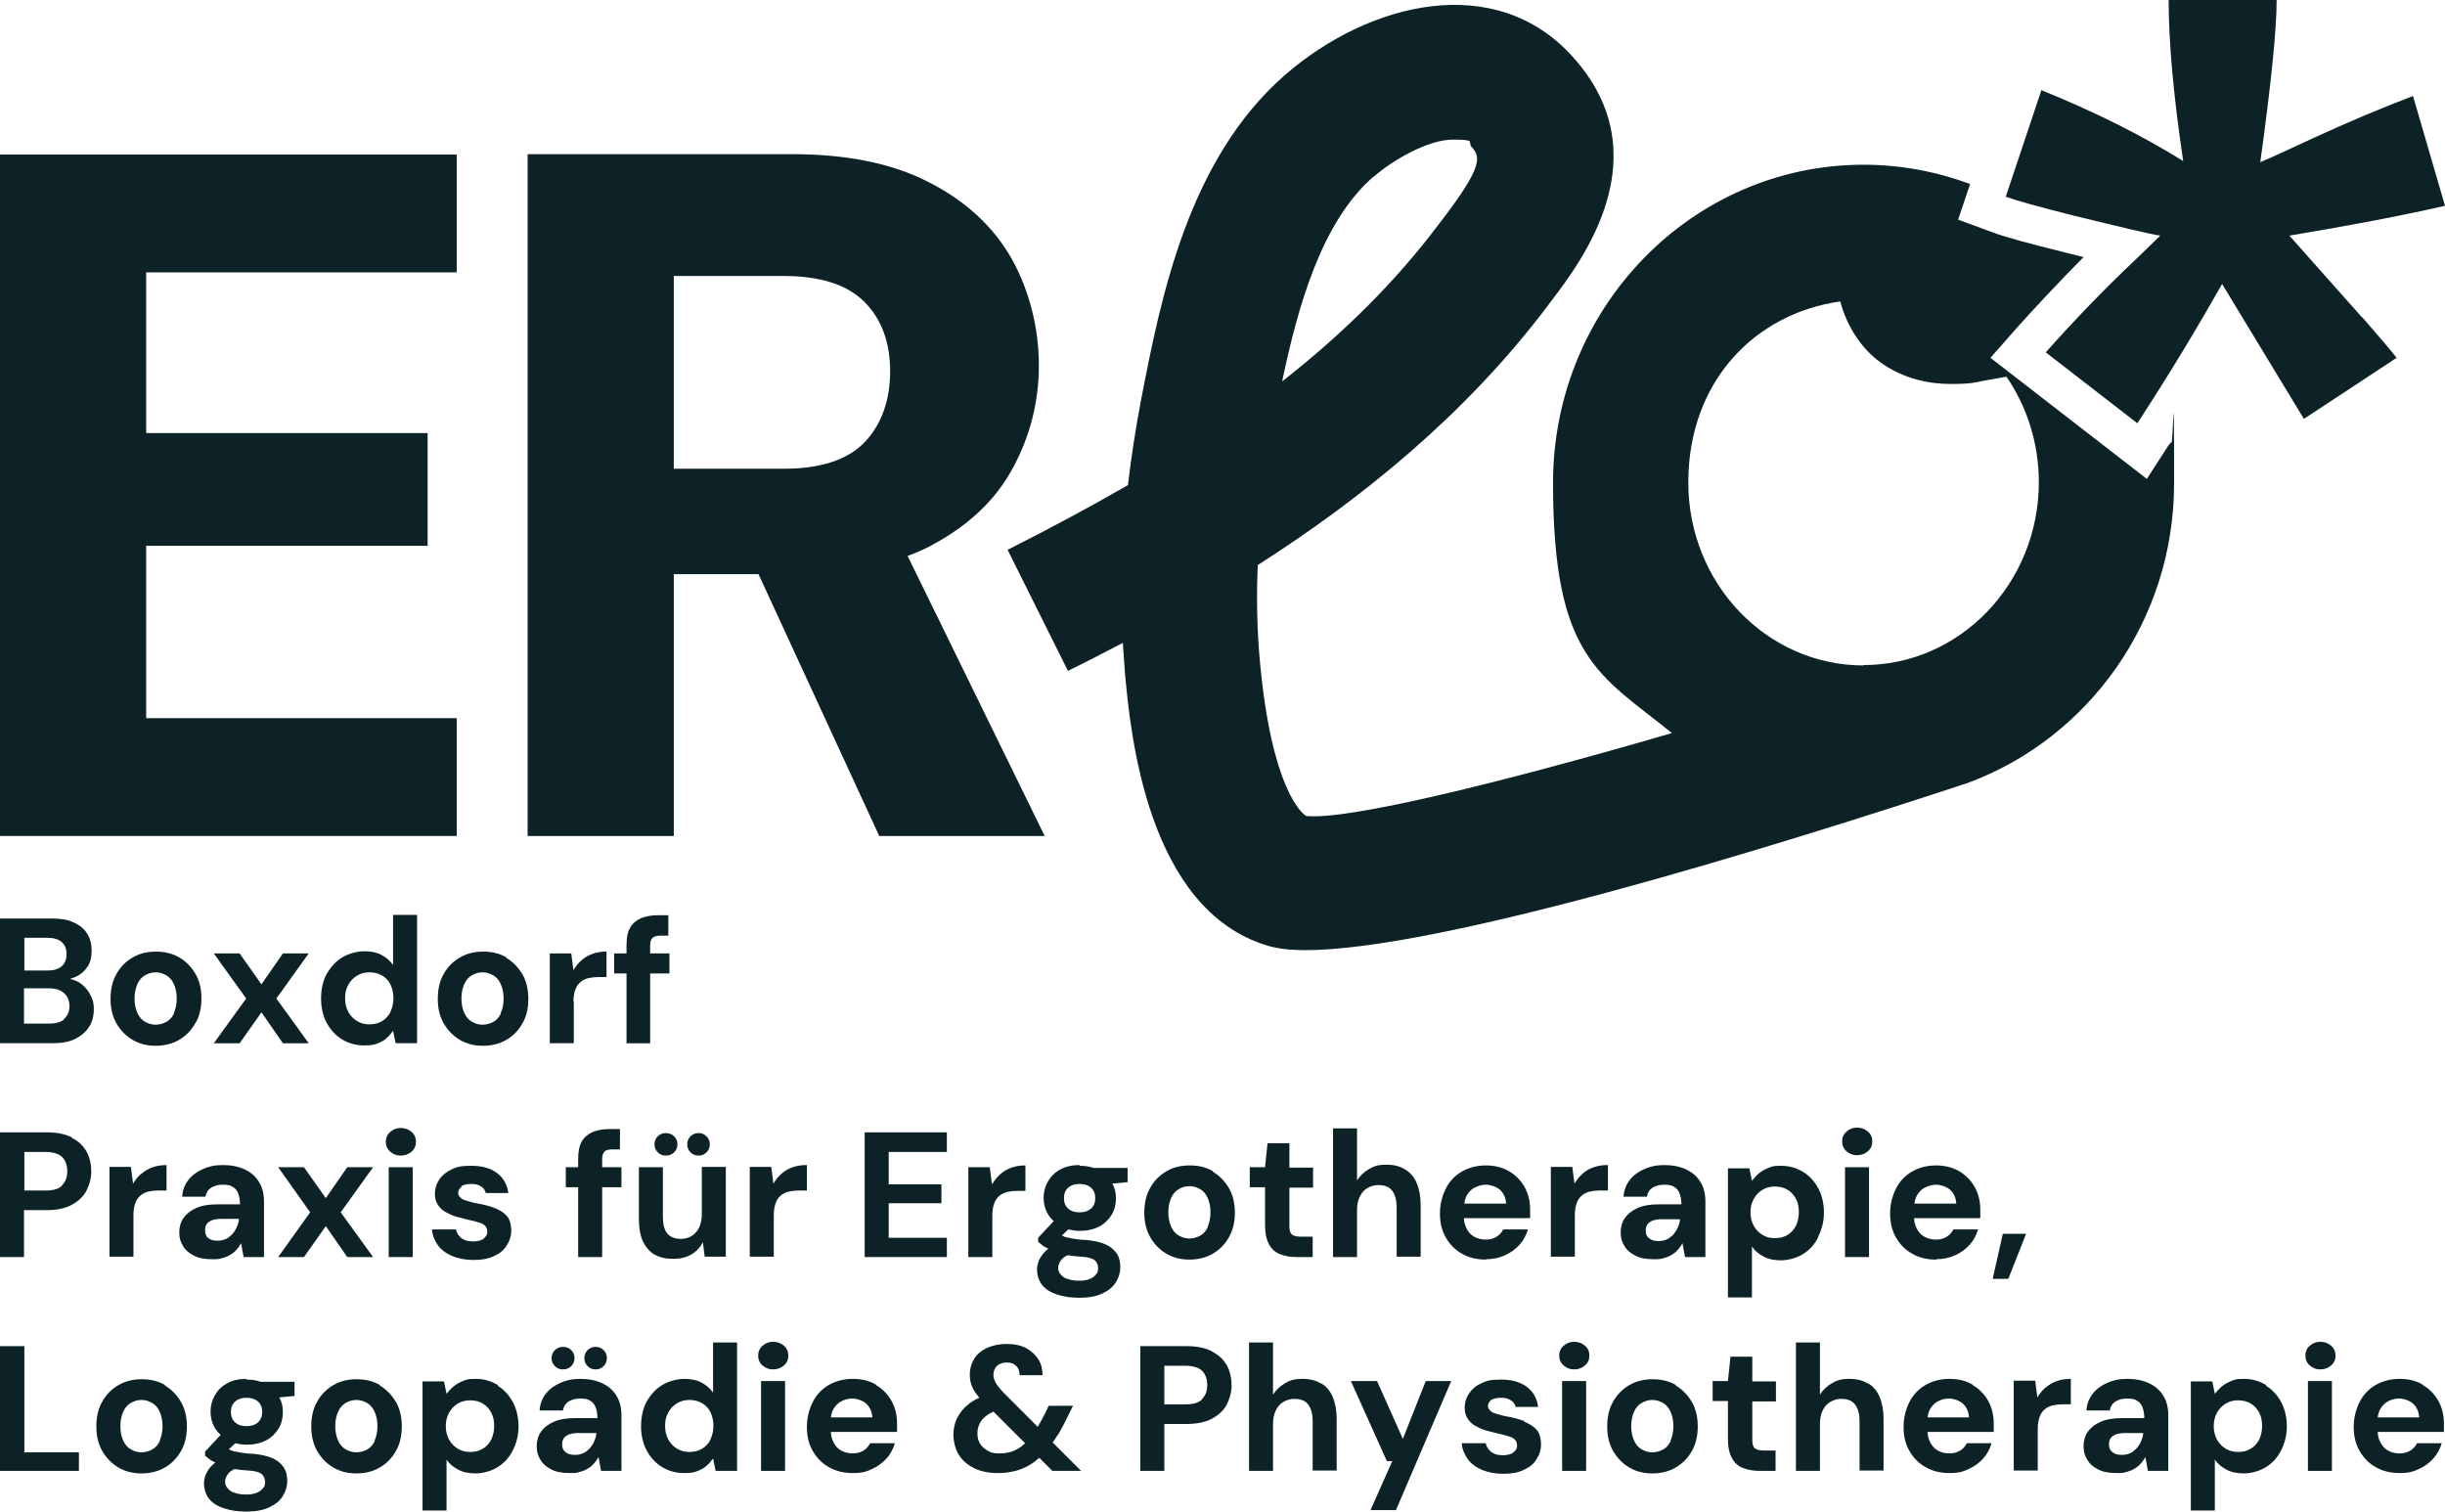 <?xml version="1.0" encoding="UTF-8"?>
<svg id="Ebene_1" xmlns="http://www.w3.org/2000/svg" version="1.1" viewBox="0 0 672.4 415.9">
  <!-- Generator: Adobe Illustrator 30.0.0, SVG Export Plug-In . SVG Version: 2.1.1 Build 123)  -->
  <defs>
    <style>
      .st0 {
        fill: #0d2227;
      }
    </style>
  </defs>
  <path class="st0" d="M22,270.3c-.9-.5-1.8-.9-2.8-1.1.7-.2,1.3-.4,1.9-.7,1.2-.6,2.2-1.5,3-2.7.8-1.2,1.1-2.6,1.1-4.4s-.4-3.3-1.2-4.6-2.1-2.4-3.7-3.1c-1.6-.8-3.6-1.1-6-1.1H0v34.3h14.6c2.4,0,4.5-.4,6.1-1.2s2.9-1.9,3.8-3.3,1.3-3,1.3-4.9-.4-2.9-1.1-4.2c-.7-1.3-1.7-2.3-2.9-3.1ZM6.7,257.9h6.3c1.8,0,3.1.4,4,1.2.9.8,1.3,1.9,1.3,3.3s-.4,2.5-1.3,3.3-2.2,1.2-3.9,1.2h-6.4v-9ZM17.7,280.3c-1,.8-2.4,1.2-4.2,1.2h-6.9v-9.7h6.8c1.8,0,3.2.4,4.2,1.3s1.5,2.1,1.5,3.6-.5,2.7-1.5,3.5Z"/>
  <path class="st0" d="M53.8,281.3c1.1-1.9,1.6-4.2,1.6-6.7s-.5-4.8-1.6-6.7c-1.1-1.9-2.6-3.5-4.5-4.6-1.9-1.1-4-1.6-6.4-1.6s-4.5.5-6.4,1.6c-1.9,1.1-3.4,2.6-4.5,4.6-1.1,1.9-1.6,4.2-1.6,6.8s.5,4.7,1.6,6.7c1.1,1.9,2.6,3.5,4.5,4.6,1.9,1.1,4,1.6,6.3,1.6s4.5-.5,6.4-1.6c1.9-1.1,3.4-2.6,4.5-4.6ZM47.9,278.6c-.5,1.1-1.2,1.9-2.1,2.4-.9.5-1.9.8-3,.8s-2-.3-2.9-.8-1.6-1.3-2.1-2.4c-.5-1.1-.8-2.4-.8-4s.3-2.9.8-4c.5-1.1,1.2-1.9,2.1-2.4s1.8-.8,2.9-.8,2,.3,2.9.8c.9.5,1.6,1.3,2.1,2.4.5,1.1.8,2.4.8,4s-.3,2.9-.8,4Z"/>
  <polygon class="st0" points="77.8 262.2 71.9 270.7 65.9 262.2 58.8 262.2 67.7 274.6 58.8 286.9 65.9 286.9 71.9 278.4 77.8 286.9 84.9 286.9 76 274.6 84.9 262.2 77.8 262.2"/>
  <path class="st0" d="M108.1,265.4c-.8-1.2-1.9-2.1-3.2-2.8s-2.9-1-4.7-1-4.3.6-6.1,1.7c-1.8,1.1-3.2,2.7-4.3,4.6-1,1.9-1.5,4.2-1.5,6.7s.5,4.7,1.5,6.6,2.4,3.5,4.2,4.6,3.8,1.7,6.1,1.7,2.6-.2,3.6-.5c1-.4,1.9-.8,2.6-1.5.7-.6,1.3-1.3,1.8-2l.7,3.4h5.9v-35.3h-6.6v13.8ZM107.4,278.3c-.6,1.1-1.3,1.9-2.3,2.5-1,.6-2.1.9-3.5.9s-2.4-.3-3.4-.9c-1-.6-1.8-1.4-2.4-2.5-.6-1.1-.9-2.3-.9-3.8s.3-2.6.9-3.7c.6-1.1,1.4-1.9,2.4-2.5,1-.6,2.1-.9,3.4-.9s2.5.3,3.5.9c1,.6,1.8,1.4,2.3,2.5s.8,2.3.8,3.7-.3,2.6-.8,3.7Z"/>
  <path class="st0" d="M139.3,263.3c-1.9-1.1-4-1.6-6.4-1.6s-4.5.5-6.4,1.6c-1.9,1.1-3.4,2.6-4.5,4.6-1.1,1.9-1.6,4.2-1.6,6.8s.5,4.7,1.6,6.7c1.1,1.9,2.6,3.5,4.5,4.6,1.9,1.1,4,1.6,6.3,1.6s4.5-.5,6.4-1.6c1.9-1.1,3.4-2.6,4.5-4.6,1.1-1.9,1.6-4.2,1.6-6.7s-.5-4.8-1.6-6.7c-1.1-1.9-2.6-3.5-4.5-4.6ZM137.8,278.6c-.5,1.1-1.2,1.9-2.1,2.4-.9.5-1.9.8-3,.8s-2-.3-2.9-.8-1.6-1.3-2.1-2.4c-.5-1.1-.8-2.4-.8-4s.3-2.9.8-4c.5-1.1,1.2-1.9,2.1-2.4s1.8-.8,2.9-.8,2,.3,2.9.8c.9.5,1.6,1.3,2.1,2.4.5,1.1.8,2.4.8,4s-.3,2.9-.8,4Z"/>
  <path class="st0" d="M157.7,275.5c0-1.3.2-2.5.5-3.3.3-.9.8-1.6,1.4-2.1.6-.5,1.3-.9,2.2-1.1s1.7-.3,2.7-.3h2.3v-7c-1.4,0-2.7.2-3.8.6-1.2.4-2.2,1-3.1,1.8-.9.8-1.6,1.7-2.2,2.7l-.6-4.6h-5.9v24.7h6.6v-11.4Z"/>
  <path class="st0" d="M178.8,286.9v-19.2h5.3v-5.5h-5.3v-2.2c0-1,.2-1.7.7-2.1.4-.4,1.2-.6,2.2-.6h2.1v-5.6h-3c-1.7,0-3.2.3-4.5.8-1.3.6-2.3,1.4-3,2.6-.7,1.2-1,2.8-1,4.9v2.2h-3.4v5.5h3.4v19.2h6.6Z"/>
  <path class="st0" d="M19.8,312.8c-1.8-.9-4.1-1.4-6.9-1.4H0v34.3h6.6v-12.9h6.2c2.8,0,5.2-.5,7-1.5,1.8-1,3.2-2.3,4-3.9.8-1.6,1.3-3.3,1.3-5.2s-.4-3.9-1.3-5.5-2.2-2.9-4.1-3.8ZM17.1,326c-.9,1-2.5,1.4-4.6,1.4h-5.8v-10.6h5.8c2.1,0,3.7.5,4.6,1.4s1.4,2.2,1.4,3.9-.5,2.9-1.4,3.8Z"/>
  <path class="st0" d="M38.8,322.8c-.9.8-1.6,1.7-2.2,2.7l-.6-4.6h-5.9v24.7h6.6v-11.4c0-1.3.2-2.5.5-3.3.3-.9.8-1.6,1.4-2.1.6-.5,1.3-.9,2.2-1.1s1.7-.3,2.7-.3h2.3v-7c-1.4,0-2.7.2-3.8.6-1.2.4-2.2,1-3.1,1.8Z"/>
  <path class="st0" d="M61.1,346c.8-.2,1.6-.5,2.2-.9.7-.4,1.2-.8,1.7-1.4.5-.5.9-1.1,1.3-1.8l.7,3.8h5.6v-15.3c0-2.2-.5-4-1.4-5.4-.9-1.5-2.2-2.6-3.9-3.4-1.7-.8-3.7-1.2-6-1.2s-3.9.4-5.5,1.1c-1.6.7-3,1.7-4,3-1,1.3-1.6,2.8-1.7,4.6h6.4c.2-1.1.7-1.9,1.6-2.5.9-.5,1.9-.8,3.2-.8s2.1.2,2.7.6c.7.4,1.2,1,1.5,1.8.3.8.5,1.8.5,3h-6.1c-2.4,0-4.3.3-5.9,1-1.6.7-2.7,1.6-3.5,2.7-.8,1.1-1.2,2.5-1.2,4s.3,2.6,1,3.7c.6,1.1,1.6,2,3,2.7,1.3.7,3,1,5.1,1s1.9-.1,2.7-.3ZM56.8,339.9c-.3-.4-.4-1-.4-1.6s.1-1.1.4-1.6.8-.8,1.4-1.1c.6-.2,1.5-.4,2.5-.4h5c0,.9-.3,1.6-.6,2.3-.3.7-.7,1.3-1.2,1.9-.5.5-1.1,1-1.7,1.3-.7.3-1.4.5-2.3.5s-1.4-.1-1.9-.3-1-.6-1.3-1Z"/>
  <polygon class="st0" points="95.5 345.7 102.6 345.7 93.7 333.4 102.6 321 95.5 321 89.6 329.5 83.6 321 76.5 321 85.3 333.4 76.5 345.7 83.6 345.7 89.6 337.2 95.5 345.7"/>
  <rect class="st0" x="106.9" y="321" width="6.6" height="24.7"/>
  <path class="st0" d="M110.2,310.2c-1.2,0-2.1.4-2.9,1.1-.8.7-1.2,1.6-1.2,2.7s.4,2,1.2,2.7c.8.7,1.7,1.1,2.9,1.1s2.2-.4,3-1.1c.8-.7,1.2-1.6,1.2-2.7s-.4-2-1.2-2.7c-.8-.7-1.8-1.1-3-1.1Z"/>
  <path class="st0" d="M126.9,326.2c.6-.4,1.5-.6,2.7-.6s2,.2,2.7.7c.7.4,1.1,1,1.3,1.8h6.2c-.3-2.4-1.4-4.2-3.1-5.5-1.7-1.3-4.1-2-7.1-2s-3.9.3-5.4,1c-1.5.7-2.6,1.6-3.4,2.8-.8,1.2-1.2,2.5-1.2,3.9s.3,2.2.8,3,1.2,1.5,2.1,2c.9.5,1.9,1,3,1.3s2.3.6,3.5.9c1.1.2,2,.5,2.7.7.8.2,1.3.5,1.7.9.4.4.6.9.6,1.6s-.1.9-.4,1.3c-.3.4-.7.8-1.2,1s-1.3.4-2.2.4-1.7-.1-2.4-.4-1.2-.7-1.6-1.2c-.4-.5-.7-1.1-.8-1.7h-6.6c.1,1.6.7,3,1.6,4.3.9,1.3,2.3,2.3,3.9,3,1.7.7,3.6,1.1,5.9,1.1s4-.3,5.5-1c1.6-.7,2.8-1.6,3.6-2.9.8-1.2,1.3-2.6,1.3-4.2s-.4-3.1-1.2-4c-.8-.9-1.9-1.6-3.4-2.2-1.4-.5-3.1-1-5-1.3-1.1-.2-2-.5-2.7-.7-.8-.2-1.3-.5-1.7-.9-.4-.4-.6-.8-.6-1.2,0-.7.3-1.2.9-1.7Z"/>
  <path class="st0" d="M166.2,316.7c.4-.4,1.2-.6,2.2-.6h2.1v-5.6h-3c-1.7,0-3.2.3-4.5.8-1.3.6-2.3,1.4-3,2.6-.7,1.2-1,2.8-1,4.9v2.2h-3.4v5.5h3.4v19.2h6.6v-19.2h5.3v-5.5h-5.3v-2.2c0-1,.2-1.7.7-2.1Z"/>
  <path class="st0" d="M180.9,312.5c-.6.6-.9,1.3-.9,2.2s.3,1.6.9,2.2c.6.6,1.3.9,2.2.9s1.7-.3,2.3-.9c.6-.6.9-1.3.9-2.2s-.3-1.6-.9-2.2-1.4-.9-2.3-.9-1.6.3-2.2.9Z"/>
  <path class="st0" d="M189.9,312.5c-.6.6-.9,1.3-.9,2.2s.3,1.6.9,2.2c.6.6,1.3.9,2.2.9s1.6-.3,2.2-.9c.6-.6.9-1.3.9-2.2s-.3-1.6-.9-2.2c-.6-.6-1.3-.9-2.2-.9s-1.6.3-2.2.9Z"/>
  <path class="st0" d="M180,345c1.4.8,3.1,1.2,5.1,1.2s3.6-.4,5-1.2c1.4-.8,2.5-2,3.2-3.4l.5,4h5.8v-24.7h-6.6v13.2c0,1.4-.3,2.6-.8,3.6-.5,1-1.2,1.7-2,2.2-.8.5-1.8.8-2.9.8-1.7,0-3-.5-3.8-1.5s-1.2-2.5-1.2-4.5v-13.7h-6.6v14.4c0,2.4.4,4.4,1.1,6,.8,1.6,1.8,2.8,3.3,3.7Z"/>
  <path class="st0" d="M221.8,320.4c-1.4,0-2.7.2-3.8.6-1.2.4-2.2,1-3.1,1.8-.9.8-1.6,1.7-2.2,2.7l-.6-4.6h-5.9v24.7h6.6v-11.4c0-1.3.2-2.5.5-3.3.3-.9.8-1.6,1.4-2.1.6-.5,1.3-.9,2.2-1.1s1.7-.3,2.7-.3h2.3v-7Z"/>
  <polygon class="st0" points="237.8 345.7 260.4 345.7 260.4 340.4 244.4 340.4 244.4 330.9 258.9 330.9 258.9 325.7 244.4 325.7 244.4 316.8 260.4 316.8 260.4 311.4 237.8 311.4 237.8 345.7"/>
  <path class="st0" d="M272.8,325.6l-.6-4.6h-5.9v24.7h6.6v-11.4c0-1.3.2-2.5.5-3.3.3-.9.8-1.6,1.4-2.1.6-.5,1.3-.9,2.2-1.1s1.7-.3,2.7-.3h2.3v-7c-1.4,0-2.7.2-3.8.6-1.2.4-2.2,1-3.1,1.8-.9.8-1.6,1.7-2.2,2.7Z"/>
  <path class="st0" d="M296.9,320.4c-2.1,0-3.8.4-5.3,1.2-1.5.8-2.6,1.9-3.4,3.3-.8,1.4-1.2,2.9-1.2,4.5s.4,3.2,1.2,4.5c.4.7,1,1.4,1.6,1.9l-4.3,4.6v1.1c.4.4,1,.8,1.6,1.3.4.2.8.4,1.2.6-1,.8-1.7,1.6-2.2,2.5-.6,1-.9,2.1-.9,3.2,0,1.7.5,3.1,1.4,4.3,1,1.2,2.3,2,4.1,2.6,1.8.6,3.8.9,6.2.9s4.7-.4,6.3-1.2c1.7-.8,2.9-1.8,3.7-3.1.8-1.3,1.2-2.7,1.2-4.1s-.3-2.8-1-3.8c-.7-1-1.7-1.9-3.1-2.5-1.4-.6-3.2-1-5.3-1.2-1.3,0-2.4-.2-3.2-.3-.8-.1-1.5-.3-2.1-.4-.5-.1-1-.3-1.3-.5,0,0,0,0-.1,0l1.8-1.7c.9.2,2,.4,3.1.4,2.1,0,3.9-.4,5.4-1.2,1.5-.8,2.6-1.9,3.4-3.2s1.2-2.9,1.2-4.5-.3-2.9-1-4.1l4.2-.4v-3.9h-9.3c-1.1-.4-2.4-.6-3.9-.6ZM297.4,345.6c1.9.1,3.1.5,3.7,1,.6.6.9,1.3.9,2.2s-.2,1.3-.7,1.8c-.4.5-1,.9-1.8,1.2s-1.7.4-2.7.4-2.1-.1-2.9-.4c-.9-.2-1.6-.6-2.1-1.2-.5-.5-.8-1.2-.8-1.9s.3-1.6,1-2.4c.4-.4.9-.8,1.6-1.1,1.1.2,2.3.3,3.7.4ZM300,332.4c-.8.7-1.8,1-3.1,1s-2.3-.3-3.1-1c-.8-.7-1.2-1.6-1.2-2.9s.4-2.2,1.2-2.9c.8-.7,1.8-1,3.1-1s2.3.3,3.1,1c.8.7,1.2,1.6,1.2,2.9s-.4,2.2-1.2,2.9Z"/>
  <path class="st0" d="M333.6,322.1c-1.9-1.1-4-1.6-6.4-1.6s-4.5.5-6.4,1.6c-1.9,1.1-3.4,2.6-4.5,4.6-1.1,1.9-1.6,4.2-1.6,6.8s.5,4.7,1.6,6.7c1.1,1.9,2.6,3.5,4.5,4.6,1.9,1.1,4,1.6,6.3,1.6s4.5-.5,6.4-1.6c1.9-1.1,3.4-2.6,4.5-4.6,1.1-1.9,1.6-4.2,1.6-6.7s-.5-4.8-1.6-6.7c-1.1-1.9-2.6-3.5-4.5-4.6ZM332.2,337.4c-.5,1.1-1.2,1.9-2.1,2.4-.9.5-1.9.8-3,.8s-2-.3-2.9-.8-1.6-1.3-2.1-2.4c-.5-1.1-.8-2.4-.8-4s.3-2.9.8-4c.5-1.1,1.2-1.9,2.1-2.4s1.8-.8,2.9-.8,2,.3,2.9.8c.9.5,1.6,1.3,2.1,2.4.5,1.1.8,2.4.8,4s-.3,2.9-.8,4Z"/>
  <path class="st0" d="M348.6,314.3l-.7,6.7h-4.2v5.5h4.2v10.5c0,2.2.4,3.9,1.1,5.2.7,1.3,1.7,2.2,3,2.7,1.3.5,2.8.8,4.5.8h4.5v-5.6h-3.2c-1.2,0-2-.2-2.5-.6-.5-.4-.7-1.2-.7-2.3v-10.6h6.5v-5.5h-6.5v-6.7h-5.9Z"/>
  <path class="st0" d="M366.6,310.4v35.3h6.6v-13.1c0-1.4.3-2.6.8-3.6.5-1,1.2-1.8,2.1-2.3.9-.5,1.9-.8,2.9-.8,1.8,0,3.1.5,3.9,1.6s1.2,2.6,1.2,4.5v13.6h6.6v-14.2c0-2.4-.4-4.4-1.1-6.1-.7-1.6-1.8-2.9-3.2-3.7-1.4-.9-3.1-1.3-5.2-1.3s-3.4.4-4.7,1.2c-1.4.8-2.4,1.8-3.3,3.1v-14.3h-6.6Z"/>
  <path class="st0" d="M408.7,346.3c1.9,0,3.7-.4,5.2-1.1,1.6-.7,2.9-1.7,4-2.9s1.8-2.6,2.3-4.2h-6.8c-.4.8-1,1.5-1.8,2-.8.5-1.8.8-3,.8s-2.3-.3-3.2-.8c-.9-.5-1.6-1.3-2.1-2.3-.4-.8-.7-1.8-.7-2.8h18.2c0-.4,0-.8,0-1.2v-1.1c0-2.3-.5-4.4-1.5-6.2-1-1.8-2.4-3.3-4.3-4.4s-4-1.6-6.4-1.6-4.7.6-6.6,1.7-3.4,2.7-4.4,4.7-1.6,4.3-1.6,6.8.5,4.7,1.6,6.6c1.1,1.9,2.5,3.4,4.5,4.5,1.9,1.1,4.1,1.6,6.6,1.6ZM405.6,326.6c.9-.5,2-.8,3.1-.8s2.8.5,3.8,1.4c1,.9,1.6,2.2,1.7,3.8h-11.5c.1-.8.3-1.5.6-2.1.5-1,1.3-1.8,2.2-2.3Z"/>
  <path class="st0" d="M442.1,320.4c-1.4,0-2.7.2-3.8.6-1.2.4-2.2,1-3.1,1.8-.9.8-1.6,1.7-2.2,2.7l-.6-4.6h-5.9v24.7h6.6v-11.4c0-1.3.2-2.5.5-3.3.3-.9.8-1.6,1.4-2.1.6-.5,1.3-.9,2.2-1.1s1.7-.3,2.7-.3h2.3v-7Z"/>
  <path class="st0" d="M463.7,321.6c-1.7-.8-3.7-1.2-6-1.2s-3.9.4-5.5,1.1c-1.6.7-3,1.7-4,3-1,1.3-1.6,2.8-1.7,4.6h6.4c.2-1.1.7-1.9,1.6-2.5.9-.5,1.9-.8,3.2-.8s2.1.2,2.7.6c.7.4,1.2,1,1.5,1.8.3.8.5,1.8.5,3h-6.1c-2.4,0-4.3.3-5.9,1-1.6.7-2.7,1.6-3.5,2.7-.8,1.1-1.2,2.5-1.2,4s.3,2.6,1,3.7c.6,1.1,1.6,2,3,2.7,1.3.7,3,1,5.1,1s1.9-.1,2.7-.3c.8-.2,1.6-.5,2.2-.9.7-.4,1.2-.8,1.7-1.4.5-.5.9-1.1,1.3-1.8l.7,3.8h5.6v-15.3c0-2.2-.5-4-1.4-5.4-.9-1.5-2.2-2.6-3.9-3.4ZM462,335.3c0,.8-.3,1.6-.6,2.3-.3.7-.7,1.3-1.2,1.9-.5.5-1.1,1-1.7,1.3-.7.3-1.4.5-2.3.5s-1.4-.1-1.9-.3-1-.6-1.3-1c-.3-.4-.4-1-.4-1.6s.1-1.1.4-1.6.8-.8,1.4-1.1c.6-.2,1.5-.4,2.5-.4h5Z"/>
  <path class="st0" d="M500,340.1c1-1.9,1.6-4.2,1.6-6.6s-.5-4.7-1.5-6.6c-1-1.9-2.4-3.5-4.2-4.6-1.8-1.1-3.8-1.7-6.1-1.7s-2.5.2-3.5.6c-1,.4-1.9.9-2.6,1.5-.7.6-1.3,1.3-1.9,2l-.7-3.4h-5.9v35.5h6.6v-14c.8,1.2,1.9,2.1,3.3,2.8,1.3.7,2.9,1,4.7,1s4.3-.6,6-1.7c1.8-1.1,3.2-2.6,4.2-4.6ZM493.9,337.1c-.6,1.1-1.3,1.9-2.3,2.5-1,.6-2.1.9-3.5.9s-2.4-.3-3.4-.9c-1-.6-1.8-1.4-2.4-2.5-.6-1.1-.9-2.3-.9-3.7s.3-2.6.9-3.7c.6-1.1,1.4-1.9,2.4-2.5,1-.6,2.1-.9,3.4-.9s2.5.3,3.5.9c1,.6,1.8,1.5,2.3,2.5.6,1.1.8,2.3.8,3.7s-.3,2.6-.8,3.7Z"/>
  <rect class="st0" x="507.4" y="321" width="6.6" height="24.7"/>
  <path class="st0" d="M513.7,311.2c-.8-.7-1.8-1.1-3-1.1s-2.1.4-2.9,1.1c-.8.7-1.2,1.6-1.2,2.7s.4,2,1.2,2.7c.8.7,1.7,1.1,2.9,1.1s2.2-.4,3-1.1c.8-.7,1.2-1.6,1.2-2.7s-.4-2-1.2-2.7Z"/>
  <path class="st0" d="M532.5,346.3c1.9,0,3.7-.4,5.2-1.1,1.6-.7,2.9-1.7,4-2.9s1.8-2.6,2.3-4.2h-6.8c-.4.8-1,1.5-1.8,2-.8.5-1.8.8-3,.8s-2.3-.3-3.2-.8c-.9-.5-1.6-1.3-2.1-2.3-.4-.8-.7-1.8-.7-2.8h18.2c0-.4,0-.8,0-1.2v-1.1c0-2.3-.5-4.4-1.5-6.2-1-1.8-2.4-3.3-4.3-4.4s-4-1.6-6.4-1.6-4.7.6-6.6,1.7-3.4,2.7-4.4,4.7-1.6,4.3-1.6,6.8.5,4.7,1.6,6.6c1.1,1.9,2.5,3.4,4.5,4.5,1.9,1.1,4.1,1.6,6.6,1.6ZM529.4,326.6c.9-.5,2-.8,3.1-.8s2.8.5,3.8,1.4c1,.9,1.6,2.2,1.7,3.8h-11.5c.1-.8.3-1.5.6-2.1.5-1,1.3-1.8,2.2-2.3Z"/>
  <polygon class="st0" points="550.8 339.3 548 351.7 552.3 351.7 557.2 339.3 550.8 339.3"/>
  <polygon class="st0" points="6.7 370.2 0 370.2 0 404.5 21.7 404.5 21.7 399.4 6.7 399.4 6.7 370.2"/>
  <path class="st0" d="M45.4,380.9c-1.9-1.1-4-1.6-6.4-1.6s-4.5.5-6.4,1.6c-1.9,1.1-3.4,2.6-4.5,4.6-1.1,1.9-1.6,4.2-1.6,6.8s.5,4.7,1.6,6.7c1.1,1.9,2.6,3.5,4.5,4.6,1.9,1.1,4,1.6,6.3,1.6s4.5-.5,6.4-1.6c1.9-1.1,3.4-2.6,4.5-4.6,1.1-1.9,1.6-4.2,1.6-6.7s-.5-4.8-1.6-6.7c-1.1-1.9-2.6-3.5-4.5-4.6ZM44,396.2c-.5,1.1-1.2,1.9-2.1,2.4-.9.5-1.9.8-3,.8s-2-.3-2.9-.8-1.6-1.3-2.1-2.4c-.5-1.1-.8-2.4-.8-4s.3-2.9.8-4c.5-1.1,1.2-1.9,2.1-2.4s1.8-.8,2.9-.8,2,.3,2.9.8c.9.5,1.6,1.3,2.1,2.4.5,1.1.8,2.4.8,4s-.3,2.9-.8,4Z"/>
  <path class="st0" d="M67.8,379.2c-2.1,0-3.8.4-5.3,1.2-1.5.8-2.6,1.9-3.4,3.3-.8,1.4-1.2,2.9-1.2,4.5s.4,3.2,1.2,4.5c.4.7,1,1.4,1.6,1.9l-4.3,4.6v1.1c.4.4,1,.8,1.6,1.3.4.2.8.4,1.2.6-1,.8-1.7,1.6-2.2,2.5-.6,1-.9,2.1-.9,3.2,0,1.7.5,3.1,1.4,4.3,1,1.2,2.3,2,4.1,2.6,1.8.6,3.8.9,6.2.9s4.7-.4,6.3-1.2c1.7-.8,2.9-1.8,3.7-3.1.8-1.3,1.2-2.7,1.2-4.1s-.3-2.8-1-3.8c-.7-1-1.7-1.9-3.1-2.5-1.4-.6-3.2-1-5.3-1.2-1.3,0-2.4-.2-3.2-.3-.8-.1-1.5-.3-2.1-.4-.5-.1-1-.3-1.3-.5,0,0,0,0-.1,0l1.8-1.7c.9.2,2,.4,3.1.4,2.1,0,3.9-.4,5.4-1.2,1.5-.8,2.6-1.9,3.4-3.2s1.2-2.9,1.2-4.5-.3-2.9-1-4.1l4.2-.4v-3.9h-9.3c-1.1-.4-2.4-.6-3.9-.6ZM68.3,404.4c1.9.1,3.1.5,3.7,1,.6.6.9,1.3.9,2.2s-.2,1.3-.7,1.8c-.4.5-1,.9-1.8,1.2s-1.7.4-2.7.4-2.1-.1-2.9-.4c-.9-.2-1.6-.6-2.1-1.2-.5-.5-.8-1.2-.8-1.9s.3-1.6,1-2.4c.4-.4.9-.8,1.6-1.1,1.1.2,2.3.3,3.7.4ZM70.9,391.2c-.8.7-1.8,1-3.1,1s-2.3-.3-3.1-1c-.8-.7-1.2-1.6-1.2-2.9s.4-2.2,1.2-2.9c.8-.7,1.8-1,3.1-1s2.3.3,3.1,1c.8.7,1.2,1.6,1.2,2.9s-.4,2.2-1.2,2.9Z"/>
  <path class="st0" d="M104.5,380.9c-1.9-1.1-4-1.6-6.4-1.6s-4.5.5-6.4,1.6c-1.9,1.1-3.4,2.6-4.5,4.6-1.1,1.9-1.6,4.2-1.6,6.8s.5,4.7,1.6,6.7c1.1,1.9,2.6,3.5,4.5,4.6,1.9,1.1,4,1.6,6.3,1.6s4.5-.5,6.4-1.6c1.9-1.1,3.4-2.6,4.5-4.6,1.1-1.9,1.6-4.2,1.6-6.7s-.5-4.8-1.6-6.7c-1.1-1.9-2.6-3.5-4.5-4.6ZM103.1,396.2c-.5,1.1-1.2,1.9-2.1,2.4-.9.5-1.9.8-3,.8s-2-.3-2.9-.8-1.6-1.3-2.1-2.4c-.5-1.1-.8-2.4-.8-4s.3-2.9.8-4c.5-1.1,1.2-1.9,2.1-2.4s1.8-.8,2.9-.8,2,.3,2.9.8c.9.5,1.6,1.3,2.1,2.4.5,1.1.8,2.4.8,4s-.3,2.9-.8,4Z"/>
  <path class="st0" d="M136.9,380.9c-1.8-1.1-3.8-1.7-6.1-1.7s-2.5.2-3.5.6c-1,.4-1.9.9-2.6,1.5-.7.6-1.3,1.3-1.9,2l-.7-3.4h-5.9v35.5h6.6v-14c.8,1.2,1.9,2.1,3.3,2.8,1.3.7,2.9,1,4.7,1s4.3-.6,6-1.7c1.8-1.1,3.2-2.6,4.2-4.6,1-1.9,1.6-4.2,1.6-6.6s-.5-4.7-1.5-6.6c-1-1.9-2.4-3.5-4.2-4.6ZM135.1,395.9c-.6,1.1-1.3,1.9-2.3,2.5-1,.6-2.1.9-3.5.9s-2.4-.3-3.4-.9c-1-.6-1.8-1.4-2.4-2.5-.6-1.1-.9-2.3-.9-3.7s.3-2.6.9-3.7c.6-1.1,1.4-1.9,2.4-2.5,1-.6,2.1-.9,3.4-.9s2.5.3,3.5.9c1,.6,1.8,1.5,2.3,2.5.6,1.1.8,2.3.8,3.7s-.3,2.6-.8,3.7Z"/>
  <path class="st0" d="M154.8,376.6c.9,0,1.7-.3,2.3-.9.6-.6.9-1.3.9-2.2s-.3-1.6-.9-2.2c-.6-.6-1.4-.9-2.3-.9s-1.6.3-2.2.9c-.6.6-.9,1.3-.9,2.2s.3,1.6.9,2.2c.6.6,1.3.9,2.2.9Z"/>
  <path class="st0" d="M165.6,380.4c-1.7-.8-3.7-1.2-6-1.2s-3.9.4-5.5,1.1c-1.6.7-3,1.7-4,3-1,1.3-1.6,2.8-1.7,4.6h6.4c.2-1.1.7-1.9,1.6-2.5.9-.5,1.9-.8,3.2-.8s2.1.2,2.7.6c.7.4,1.2,1,1.5,1.8.3.8.5,1.8.5,3h-6.1c-2.4,0-4.3.3-5.9,1-1.6.7-2.7,1.6-3.5,2.7-.8,1.1-1.2,2.5-1.2,4s.3,2.6,1,3.7c.6,1.1,1.6,2,3,2.7,1.3.7,3,1,5.1,1s1.9-.1,2.7-.3c.8-.2,1.6-.5,2.2-.9.7-.4,1.2-.8,1.7-1.4.5-.5.9-1.1,1.3-1.8l.7,3.8h5.6v-15.3c0-2.2-.5-4-1.4-5.4-.9-1.5-2.2-2.6-3.9-3.4ZM164,394.1c0,.8-.3,1.6-.6,2.3-.3.7-.7,1.3-1.2,1.9-.5.5-1.1,1-1.7,1.3-.7.3-1.4.5-2.3.5s-1.4-.1-1.9-.3-1-.6-1.3-1c-.3-.4-.4-1-.4-1.6s.1-1.1.4-1.6.8-.8,1.4-1.1c.6-.2,1.5-.4,2.5-.4h5Z"/>
  <path class="st0" d="M161.6,371.3c-.6.6-.9,1.3-.9,2.2s.3,1.6.9,2.2c.6.6,1.3.9,2.2.9s1.6-.3,2.2-.9c.6-.6.9-1.3.9-2.2s-.3-1.6-.9-2.2-1.3-.9-2.2-.9-1.6.3-2.2.9Z"/>
  <path class="st0" d="M196.1,383c-.8-1.2-1.9-2.1-3.2-2.8s-2.9-1-4.7-1-4.3.6-6.1,1.7c-1.8,1.1-3.2,2.7-4.3,4.6-1,1.9-1.5,4.2-1.5,6.7s.5,4.7,1.5,6.6,2.4,3.5,4.2,4.6,3.8,1.7,6.1,1.7,2.6-.2,3.6-.5c1-.4,1.9-.8,2.6-1.5.7-.6,1.3-1.3,1.8-2l.7,3.4h5.9v-35.3h-6.6v13.8ZM195.4,395.9c-.6,1.1-1.3,1.9-2.3,2.5-1,.6-2.1.9-3.5.9s-2.4-.3-3.4-.9c-1-.6-1.8-1.4-2.4-2.5-.6-1.1-.9-2.3-.9-3.8s.3-2.6.9-3.7c.6-1.1,1.4-1.9,2.4-2.5,1-.6,2.1-.9,3.4-.9s2.5.3,3.5.9c1,.6,1.8,1.4,2.3,2.5s.8,2.3.8,3.7-.3,2.6-.8,3.7Z"/>
  <rect class="st0" x="209.3" y="379.8" width="6.6" height="24.7"/>
  <path class="st0" d="M212.6,369c-1.2,0-2.1.4-2.9,1.1-.8.7-1.2,1.6-1.2,2.7s.4,2,1.2,2.7c.8.7,1.7,1.1,2.9,1.1s2.2-.4,3-1.1c.8-.7,1.2-1.6,1.2-2.7s-.4-2-1.2-2.7c-.8-.7-1.8-1.1-3-1.1Z"/>
  <path class="st0" d="M240.9,380.8c-1.8-1.1-4-1.6-6.4-1.6s-4.7.6-6.6,1.7-3.4,2.7-4.4,4.7-1.6,4.3-1.6,6.8.5,4.7,1.6,6.6c1.1,1.9,2.5,3.4,4.5,4.5,1.9,1.1,4.1,1.6,6.6,1.6s3.7-.4,5.2-1.1c1.6-.7,2.9-1.7,4-2.9s1.8-2.6,2.3-4.2h-6.8c-.4.8-1,1.5-1.8,2-.8.5-1.8.8-3,.8s-2.3-.3-3.2-.8c-.9-.5-1.6-1.3-2.1-2.3-.4-.8-.7-1.8-.7-2.8h18.2c0-.4,0-.8,0-1.2v-1.1c0-2.3-.5-4.4-1.5-6.2-1-1.8-2.4-3.3-4.3-4.4ZM228.5,389.8c.1-.8.3-1.5.6-2.1.5-1,1.3-1.8,2.2-2.3.9-.5,2-.8,3.1-.8s2.8.5,3.8,1.4c1,.9,1.6,2.2,1.7,3.8h-11.5Z"/>
  <path class="st0" d="M290.9,394.7c.8-1.4,1.7-3,2.5-4.7l1.7-3.4h-6.7l-1,2.1c-.6,1.2-1.2,2.3-1.8,3.3,0,.1-.2.2-.2.4l-9.2-9.2c-1-1-1.8-2-2.3-2.8-.5-.8-.7-1.7-.7-2.4s.3-1.8,1-2.4c.7-.6,1.6-.9,2.7-.9s1.9.3,2.5.9c.7.6,1,1.5,1,2.6h6.3c0-1.6-.3-3-1.1-4.3-.8-1.3-1.9-2.3-3.3-3.1-1.5-.8-3.2-1.2-5.4-1.2s-3.9.4-5.5,1.1c-1.5.7-2.7,1.7-3.5,3-.8,1.3-1.2,2.7-1.2,4.3s.3,2.7.9,3.9c.4.8,1,1.6,1.7,2.5-1.1.5-2.2,1.1-3,1.8-1.4,1.1-2.4,2.4-3.1,3.8-.7,1.4-1,2.9-1,4.6s.5,4,1.5,5.5c1,1.6,2.4,2.8,4.3,3.7,1.8.9,4,1.3,6.5,1.3s5.3-.5,7.5-1.6c1.3-.6,2.6-1.5,3.8-2.6l3.6,3.6h7.9l-7.8-7.8c.4-.6.9-1.3,1.3-2ZM279.8,398.5c-1.4.8-3,1.2-4.8,1.2s-2.4-.2-3.3-.7c-.9-.5-1.7-1.2-2.2-2s-.7-1.8-.7-2.8c0-1.5.5-2.8,1.4-3.9.7-.8,1.7-1.5,3-2.1l8.7,8.7c-.7.7-1.4,1.2-2.1,1.6Z"/>
  <path class="st0" d="M333.3,371.6c-1.8-.9-4.1-1.4-6.9-1.4h-12.8v34.3h6.6v-12.9h6.2c2.8,0,5.2-.5,7-1.5,1.8-1,3.2-2.3,4-3.9.8-1.6,1.3-3.3,1.3-5.2s-.4-3.9-1.3-5.5-2.2-2.9-4.1-3.8ZM330.6,384.8c-.9,1-2.5,1.4-4.6,1.4h-5.8v-10.6h5.8c2.1,0,3.7.5,4.6,1.4s1.4,2.2,1.4,3.9-.5,2.9-1.4,3.8Z"/>
  <path class="st0" d="M363.3,380.5c-1.4-.9-3.1-1.3-5.2-1.3s-3.4.4-4.7,1.2c-1.4.8-2.4,1.8-3.3,3.1v-14.3h-6.6v35.3h6.6v-13.1c0-1.4.3-2.6.8-3.6.5-1,1.2-1.8,2.1-2.3.9-.5,1.9-.8,2.9-.8,1.8,0,3.1.5,3.9,1.6s1.2,2.6,1.2,4.5v13.6h6.6v-14.2c0-2.4-.4-4.4-1.1-6.1-.7-1.6-1.8-2.9-3.2-3.7Z"/>
  <polygon class="st0" points="385.8 395.7 378.7 379.8 371.5 379.8 381.4 401.8 382.9 401.8 376.9 415.3 383.9 415.3 399.1 379.8 392.1 379.8 385.8 395.7"/>
  <path class="st0" d="M419.2,390.8c-1.4-.5-3.1-1-5-1.3-1.1-.2-2-.5-2.7-.7-.8-.2-1.3-.5-1.7-.9-.4-.4-.6-.8-.6-1.2,0-.7.3-1.2.9-1.7.6-.4,1.5-.6,2.7-.6s2,.2,2.7.7c.7.4,1.1,1,1.3,1.8h6.2c-.3-2.4-1.4-4.2-3.1-5.5-1.7-1.3-4.1-2-7.1-2s-3.9.3-5.4,1c-1.5.7-2.6,1.6-3.4,2.8-.8,1.2-1.2,2.5-1.2,3.9s.3,2.2.8,3,1.2,1.5,2.1,2c.9.5,1.9,1,3,1.3s2.3.6,3.5.9c1.1.2,2,.5,2.7.7.8.2,1.3.5,1.7.9.4.4.6.9.6,1.6s-.1.9-.4,1.3c-.3.4-.7.8-1.2,1s-1.3.4-2.2.4-1.7-.1-2.4-.4-1.2-.7-1.6-1.2c-.4-.5-.7-1.1-.8-1.7h-6.6c.1,1.6.7,3,1.6,4.3.9,1.3,2.3,2.3,3.9,3,1.7.7,3.6,1.1,5.9,1.1s4-.3,5.5-1c1.6-.7,2.8-1.6,3.6-2.9.8-1.2,1.3-2.6,1.3-4.2s-.4-3.1-1.2-4c-.8-.9-1.9-1.6-3.4-2.2Z"/>
  <rect class="st0" x="429.6" y="379.8" width="6.6" height="24.7"/>
  <path class="st0" d="M432.9,369c-1.2,0-2.1.4-2.9,1.1-.8.7-1.2,1.6-1.2,2.7s.4,2,1.2,2.7c.8.7,1.7,1.1,2.9,1.1s2.2-.4,3-1.1c.8-.7,1.2-1.6,1.2-2.7s-.4-2-1.2-2.7c-.8-.7-1.8-1.1-3-1.1Z"/>
  <path class="st0" d="M460.9,380.9c-1.9-1.1-4-1.6-6.4-1.6s-4.5.5-6.4,1.6c-1.9,1.1-3.4,2.6-4.5,4.6-1.1,1.9-1.6,4.2-1.6,6.8s.5,4.7,1.6,6.7c1.1,1.9,2.6,3.5,4.5,4.6,1.9,1.1,4,1.6,6.3,1.6s4.5-.5,6.4-1.6c1.9-1.1,3.4-2.6,4.5-4.6,1.1-1.9,1.6-4.2,1.6-6.7s-.5-4.8-1.6-6.7c-1.1-1.9-2.6-3.5-4.5-4.6ZM459.5,396.2c-.5,1.1-1.2,1.9-2.1,2.4-.9.5-1.9.8-3,.8s-2-.3-2.9-.8-1.6-1.3-2.1-2.4c-.5-1.1-.8-2.4-.8-4s.3-2.9.8-4c.5-1.1,1.2-1.9,2.1-2.4s1.8-.8,2.9-.8,2,.3,2.9.8c.9.5,1.6,1.3,2.1,2.4.5,1.1.8,2.4.8,4s-.3,2.9-.8,4Z"/>
  <path class="st0" d="M481.8,373.1h-5.9l-.7,6.7h-4.2v5.5h4.2v10.5c0,2.2.4,3.9,1.1,5.2.7,1.3,1.7,2.2,3,2.7,1.3.5,2.8.8,4.5.8h4.5v-5.6h-3.2c-1.2,0-2-.2-2.5-.6-.5-.4-.7-1.2-.7-2.3v-10.6h6.5v-5.5h-6.5v-6.7Z"/>
  <path class="st0" d="M513.7,380.5c-1.4-.9-3.1-1.3-5.2-1.3s-3.4.4-4.7,1.2c-1.4.8-2.4,1.8-3.3,3.1v-14.3h-6.6v35.3h6.6v-13.1c0-1.4.3-2.6.8-3.6.5-1,1.2-1.8,2.1-2.3.9-.5,1.9-.8,2.9-.8,1.8,0,3.1.5,3.9,1.6s1.2,2.6,1.2,4.5v13.6h6.6v-14.2c0-2.4-.4-4.4-1.1-6.1-.7-1.6-1.8-2.9-3.2-3.7Z"/>
  <path class="st0" d="M542.5,380.8c-1.8-1.1-4-1.6-6.4-1.6s-4.7.6-6.6,1.7-3.4,2.7-4.4,4.7-1.6,4.3-1.6,6.8.5,4.7,1.6,6.6c1.1,1.9,2.5,3.4,4.5,4.5,1.9,1.1,4.1,1.6,6.6,1.6s3.7-.4,5.2-1.1c1.6-.7,2.9-1.7,4-2.9s1.8-2.6,2.3-4.2h-6.8c-.4.8-1,1.5-1.8,2-.8.5-1.8.8-3,.8s-2.3-.3-3.2-.8c-.9-.5-1.6-1.3-2.1-2.3-.4-.8-.7-1.8-.7-2.8h18.2c0-.4,0-.8,0-1.2v-1.1c0-2.3-.5-4.4-1.5-6.2-1-1.8-2.4-3.3-4.3-4.4ZM530.1,389.8c.1-.8.3-1.5.6-2.1.5-1,1.3-1.8,2.2-2.3.9-.5,2-.8,3.1-.8s2.8.5,3.8,1.4c1,.9,1.6,2.2,1.7,3.8h-11.5Z"/>
  <path class="st0" d="M562.5,381.6c-.9.8-1.6,1.7-2.2,2.7l-.6-4.6h-5.9v24.7h6.6v-11.4c0-1.3.2-2.5.5-3.3.3-.9.8-1.6,1.4-2.1.6-.5,1.3-.9,2.2-1.1s1.7-.3,2.7-.3h2.3v-7c-1.4,0-2.7.2-3.8.6-1.2.4-2.2,1-3.1,1.8Z"/>
  <path class="st0" d="M591,380.4c-1.7-.8-3.7-1.2-6-1.2s-3.9.4-5.5,1.1c-1.6.7-3,1.7-4,3-1,1.3-1.6,2.8-1.7,4.6h6.4c.2-1.1.7-1.9,1.6-2.5.9-.5,1.9-.8,3.2-.8s2.1.2,2.7.6c.7.4,1.2,1,1.5,1.8.3.8.5,1.8.5,3h-6.1c-2.4,0-4.3.3-5.9,1-1.6.7-2.7,1.6-3.5,2.7-.8,1.1-1.2,2.5-1.2,4s.3,2.6,1,3.7c.6,1.1,1.6,2,3,2.7,1.3.7,3,1,5.1,1s1.9-.1,2.7-.3c.8-.2,1.6-.5,2.2-.9.7-.4,1.2-.8,1.7-1.4.5-.5.9-1.1,1.3-1.8l.7,3.8h5.6v-15.3c0-2.2-.5-4-1.4-5.4-.9-1.5-2.2-2.6-3.9-3.4ZM589.4,394.1c0,.8-.3,1.6-.6,2.3-.3.7-.7,1.3-1.2,1.9-.5.5-1.1,1-1.7,1.3-.7.3-1.4.5-2.3.5s-1.4-.1-1.9-.3-1-.6-1.3-1c-.3-.4-.4-1-.4-1.6s.1-1.1.4-1.6.8-.8,1.4-1.1c.6-.2,1.5-.4,2.5-.4h5Z"/>
  <path class="st0" d="M623.2,380.9c-1.8-1.1-3.8-1.7-6.1-1.7s-2.5.2-3.5.6c-1,.4-1.9.9-2.6,1.5-.7.6-1.3,1.3-1.9,2l-.7-3.4h-5.9v35.5h6.6v-14c.8,1.2,1.9,2.1,3.3,2.8,1.3.7,2.9,1,4.7,1s4.3-.6,6-1.7c1.8-1.1,3.2-2.6,4.2-4.6,1-1.9,1.6-4.2,1.6-6.6s-.5-4.7-1.5-6.6c-1-1.9-2.4-3.5-4.2-4.6ZM621.3,395.9c-.6,1.1-1.3,1.9-2.3,2.5-1,.6-2.1.9-3.5.9s-2.4-.3-3.4-.9c-1-.6-1.8-1.4-2.4-2.5-.6-1.1-.9-2.3-.9-3.7s.3-2.6.9-3.7c.6-1.1,1.4-1.9,2.4-2.5,1-.6,2.1-.9,3.4-.9s2.5.3,3.5.9c1,.6,1.8,1.5,2.3,2.5.6,1.1.8,2.3.8,3.7s-.3,2.6-.8,3.7Z"/>
  <rect class="st0" x="634.7" y="379.8" width="6.6" height="24.7"/>
  <path class="st0" d="M638.1,369c-1.2,0-2.1.4-2.9,1.1-.8.7-1.2,1.6-1.2,2.7s.4,2,1.2,2.7c.8.7,1.7,1.1,2.9,1.1s2.2-.4,3-1.1c.8-.7,1.2-1.6,1.2-2.7s-.4-2-1.2-2.7c-.8-.7-1.8-1.1-3-1.1Z"/>
  <path class="st0" d="M666.3,380.8c-1.8-1.1-4-1.6-6.4-1.6s-4.7.6-6.6,1.7-3.4,2.7-4.4,4.7-1.6,4.3-1.6,6.8.5,4.7,1.6,6.6c1.1,1.9,2.5,3.4,4.5,4.5,1.9,1.1,4.1,1.6,6.6,1.6s3.7-.4,5.2-1.1c1.6-.7,2.9-1.7,4-2.9s1.8-2.6,2.3-4.2h-6.8c-.4.8-1,1.5-1.8,2-.8.5-1.8.8-3,.8s-2.3-.3-3.2-.8c-.9-.5-1.6-1.3-2.1-2.3-.4-.8-.7-1.8-.7-2.8h18.2c0-.4,0-.8,0-1.2v-1.1c0-2.3-.5-4.4-1.5-6.2-1-1.8-2.4-3.3-4.3-4.4ZM653.9,389.8c.1-.8.3-1.5.6-2.1.5-1,1.3-1.8,2.2-2.3.9-.5,2-.8,3.1-.8s2.8.5,3.8,1.4c1,.9,1.6,2.2,1.7,3.8h-11.5Z"/>
  <polygon class="st0" points="125.6 197.5 40.2 197.5 40.2 150.1 117.6 150.1 117.6 119.1 40.2 119.1 40.2 74.9 125.6 74.9 125.6 42.5 0 42.5 0 229.9 125.6 229.9 125.6 197.5"/>
  <path class="st0" d="M185.3,157.9h23.3l33.2,72h45.5l-37.7-77c2.4-.9,4.8-1.9,6.9-3.1,10-5.4,17.4-12.4,22.1-21.2,4.7-8.7,7.1-18.1,7.1-28.1s-2.5-20.4-7.4-29.2c-4.9-8.7-12.4-15.8-22.5-21-10.1-5.3-22.7-7.9-37.9-7.9h-72.8v187.5h40.2v-72ZM185.3,75.9h30.3c10,0,17.4,2.4,22.1,7.1,4.7,4.7,7.1,11.1,7.1,19.1s-2.4,14.7-7.1,19.6c-4.7,4.8-12.1,7.2-22.1,7.2h-30.3v-53Z"/>
  <path class="st0" d="M596.6,122.1l-6.2,9.6-43-33.3,7.4-8.4c5.9-6.6,12-13,18.2-19.3-1.6-.4-3.3-.8-5.2-1.3-10.1-2.5-16.3-4.2-19.8-5.5l-9.5-3.5,3.3-9.8c-9.2-3.4-19-5.3-29.3-5.3-47.1,0-85.4,39.2-85.4,87.5s12.8,52.7,32.7,68.8c-47.4,13.8-89.3,24-100.6,22.8-1.3-.8-9.5-7.7-12.7-42.4-.8-8.6-1-17.5-.6-26.6,28.3-18.1,56.9-41.1,79.5-71l1.2-1.6c8.3-10.9,30.5-40,5.9-67.2-21.1-23.5-55.8-15.2-79.1,5-26.8,23.4-34.2,61.6-39.6,89.4-1.5,7.9-2.7,15.7-3.6,23.4-10.2,5.9-21.2,11.8-33.1,17.8l16.6,33.3c4.9-2.4,9.9-5,15.1-7.7.2,2.9.4,5.8.6,8.6,1.5,16,6,64.8,39.3,74.7,2.7.8,6.1,1.2,10.3,1.2,36.8,0,127.6-28,182.2-46h0c33-12.2,56.7-44.5,56.7-82.4s-.3-7.7-.8-11.4c-.2.3-.3.5-.5.8ZM377.8,48.6c5.2-4.6,15-10.2,21.7-10.2s4,.6,5.2,2c2.4,2.7,3.3,5.1-7.9,19.8l-1.3,1.7c-11.6,15.4-25.7,29.5-42.9,43,4.3-20.5,10.8-43.9,25.1-56.3ZM512.5,183c-26.6,0-48.2-22.5-48.2-50.3s18.3-46.5,41.8-49.8c1.8,6.8,5.7,12.9,11.1,16.8,6.6,4.7,13.7,5.9,19.4,5.9s7-.5,8.9-.9c2.2-.4,4.2-.7,6.3-1.1,5.6,8.2,8.9,18.2,8.9,29,0,27.7-21.6,50.3-48.2,50.3Z"/>
  <path class="st0" d="M649.6,87.3l-20-22.5c16.2-2.7,30.5-5.4,42.8-8.2l-8.8-30.2c-8.4,3.2-17.7,7.1-27.7,11.7-7.3,3.4-12.1,5.6-14.3,6.5,3-21.7,4.5-36.5,4.5-44.6h-29.7c0,11.4,1.3,26.2,4,44.3-11.4-7.1-24.4-13.6-39-19.5l-9.8,29.3c3,1.1,9.2,2.8,18.7,5.2,13.1,3.2,21,5.1,23.8,5.5-.9.9-3.1,3-6.5,6.3-8.7,8.2-17,16.8-25,25.8l25.2,19.5c8.8-13.5,16.5-26.3,23.3-38.3l22.5,37.1,25.5-16.8c-2.3-2.9-5.5-6.6-9.5-11.2Z"/>
</svg>